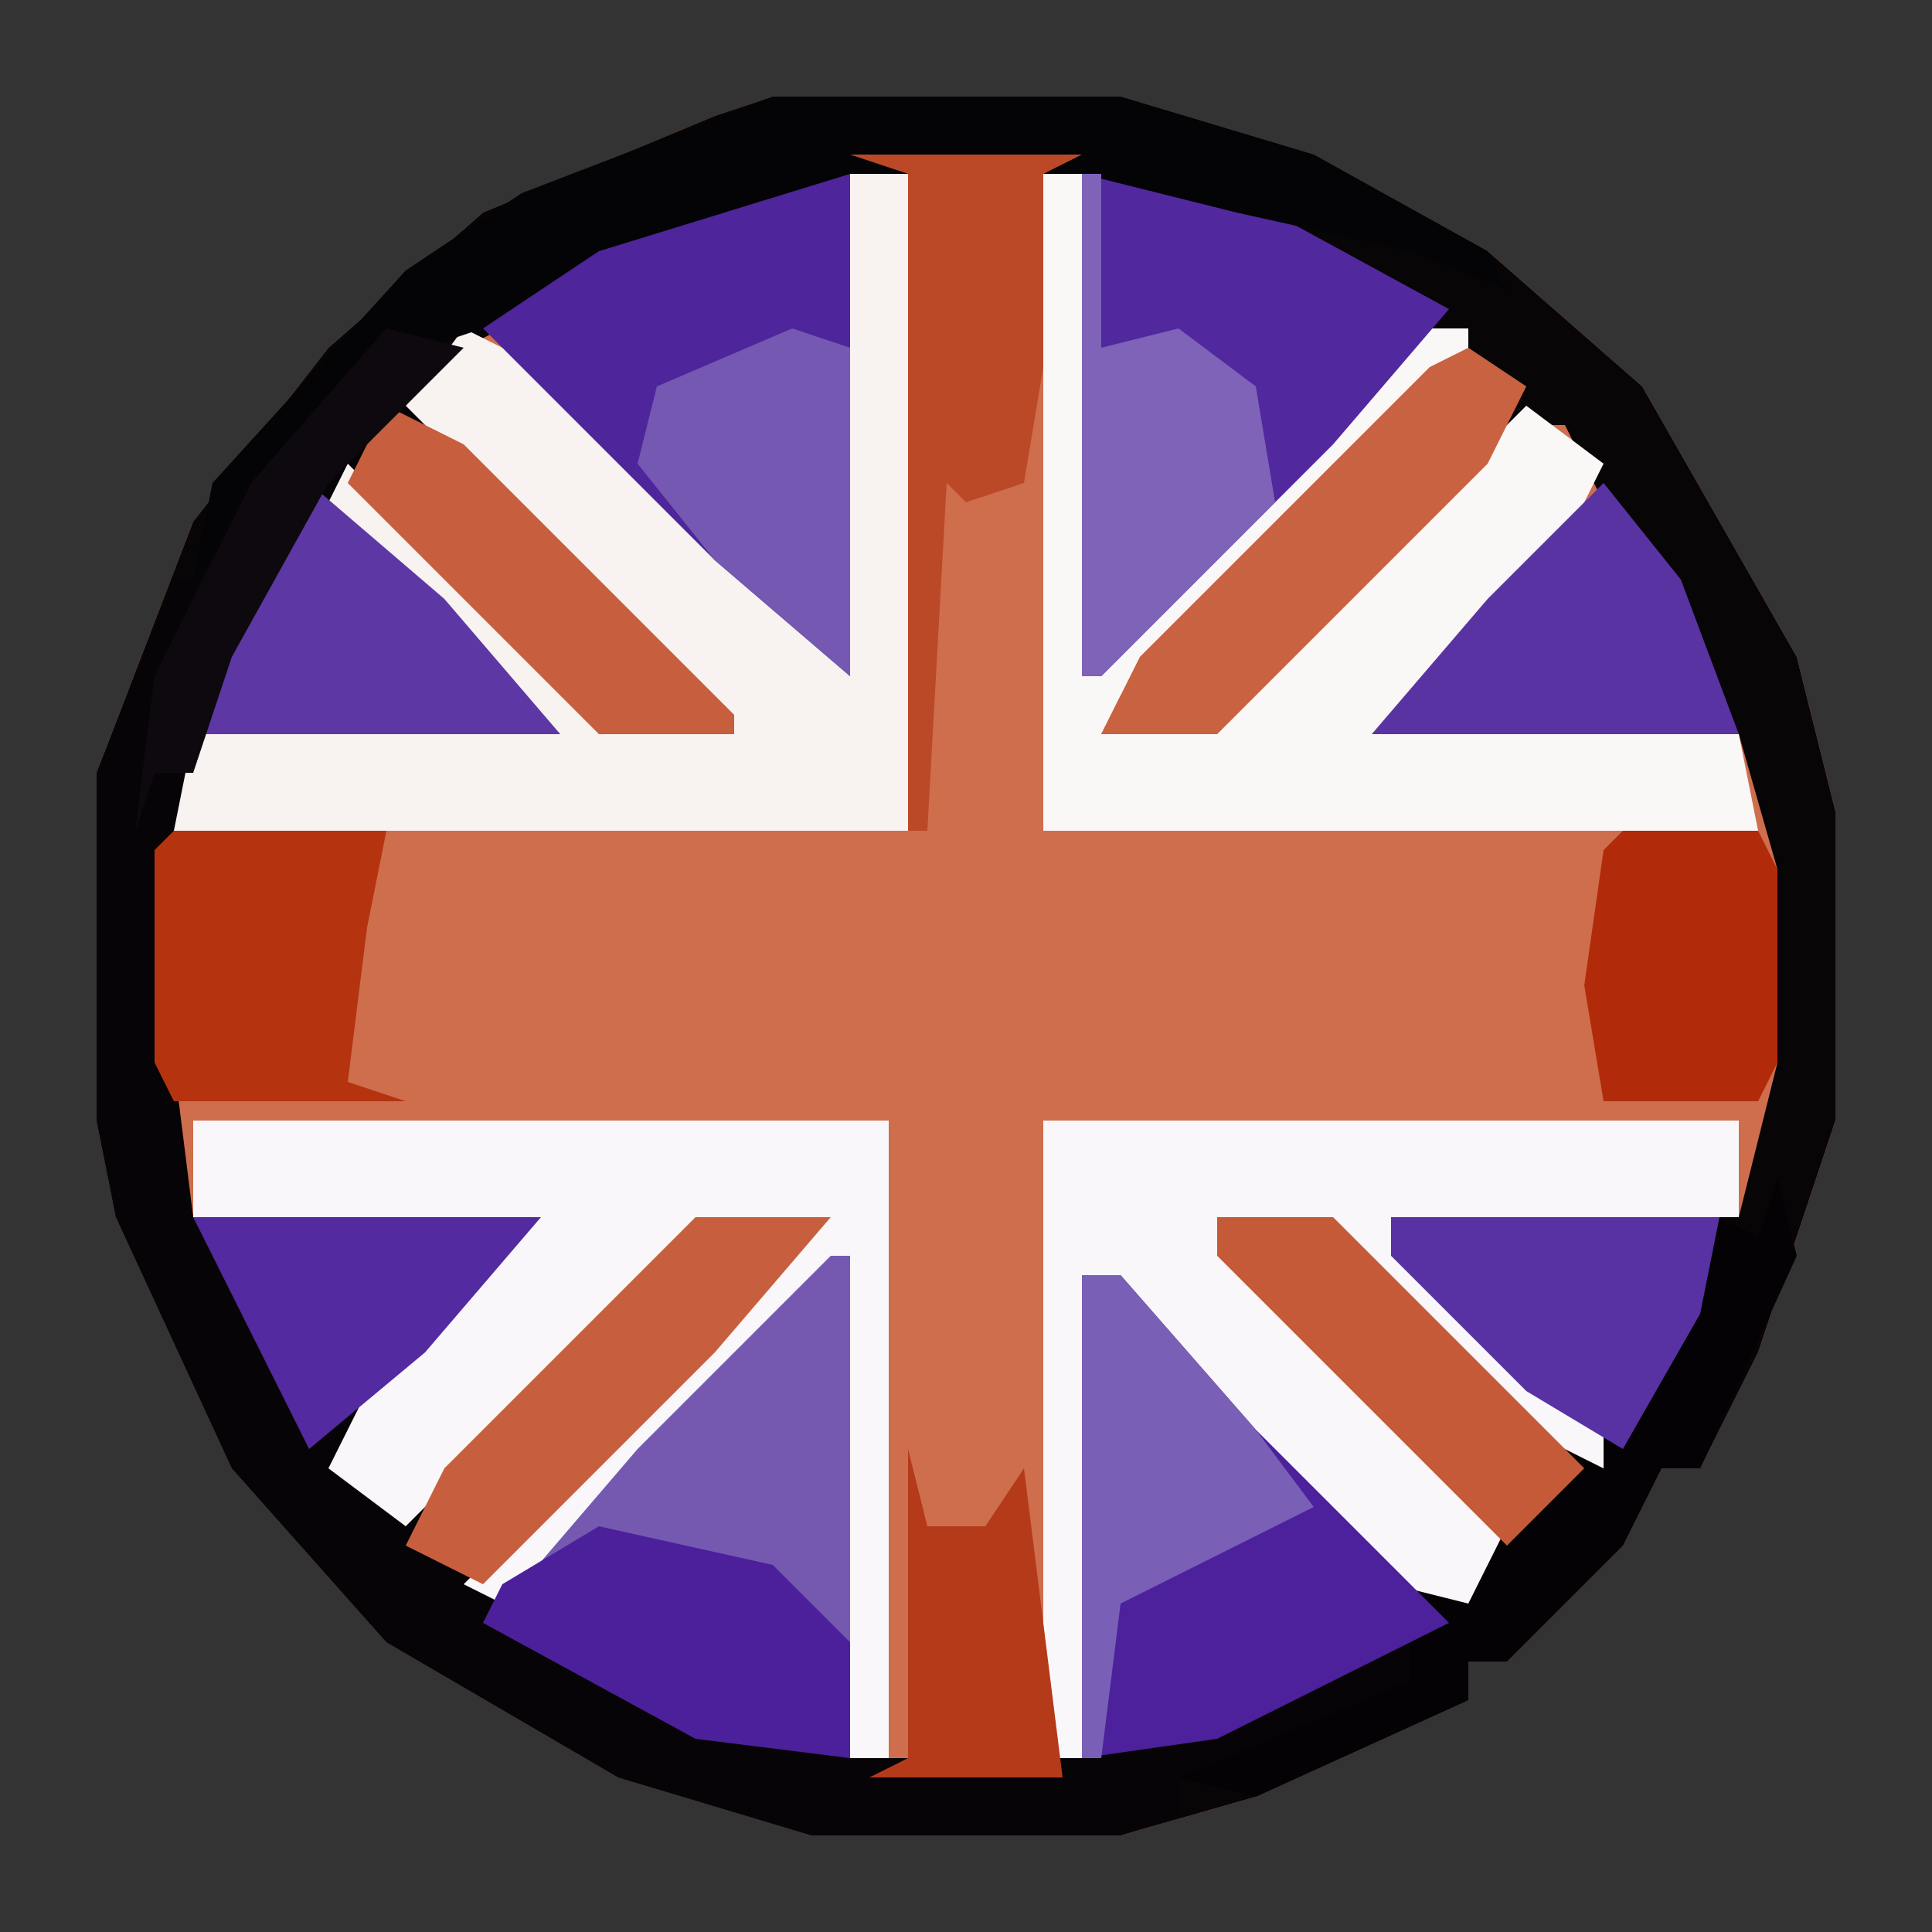 <?xml version="1.0" encoding="UTF-8"?>
<svg version="1.1" xmlns="http://www.w3.org/2000/svg" width="100" height="100">
<rect width="100%" height="100%" fill="#333333" stroke="none"/>
<path d="M0,0 L18,0 L28,3 L37,8 L45,15 L53,29 L55,37 L55,53 L51,65 L48,71 L46,71 L44,75 L38,81 L36,81 L36,83 L25,88 L18,90 L2,90 L-8,87 L-20,80 L-28,71 L-34,58 L-35,53 L-35,35 L-30,22 L-23,13 L-15,6 L-3,1 Z " fill="#CE6E4D" transform="translate(40,5)"/>
<path d="M0,0 L18,0 L28,3 L37,8 L45,15 L53,29 L55,37 L55,53 L51,65 L48,71 L46,71 L44,75 L38,81 L36,81 L36,83 L25,88 L18,90 L2,90 L-8,87 L-20,80 L-28,71 L-34,58 L-35,53 L-35,35 L-30,22 L-23,13 L-15,6 L-3,1 Z M4,3 L3,29 L-14,12 L-18,14 L-18,17 L-3,32 L-9,32 L-22,19 L-22,22 L-12,32 L-30,33 L-32,39 L-32,50 L-30,58 L-13,59 L-23,69 L-21,73 L-18,73 L-4,59 L2,59 L-16,77 L-13,77 L3,61 L4,86 L5,87 L15,87 L16,86 L16,61 L18,61 L20,65 L33,78 L37,77 L37,73 L24,60 L23,58 L30,60 L41,71 L43,71 L43,69 L35,62 L32,58 L50,58 L52,50 L52,40 L50,33 L32,32 L43,21 L41,17 L38,17 L23,32 L17,33 L24,25 L34,15 L36,14 L36,12 L32,14 L17,29 L16,3 Z " fill="#080507" transform="translate(40,5)"/>
<path d="M0,0 L4,1 L2,4 L18,20 L18,21 L11,21 L-2,8 L4,15 L9,21 L-10,21 L-11,27 L-11,38 L-10,46 L8,46 L2,53 L-2,57 L0,61 L7,55 L16,46 L23,46 L17,53 L5,65 L12,59 L23,48 L24,48 L25,74 L35,74 L48,70 L54,67 L54,70 L44,75 L41,75 L41,77 L38,78 L22,78 L12,75 L0,68 L-8,59 L-14,46 L-15,41 L-15,23 L-11,13 L-9,13 L-7,8 Z " fill="#070407" transform="translate(20,17)"/>
<path d="M0,0 L1,4 L-4,15 L-6,15 L-8,19 L-14,25 L-16,25 L-16,27 L-27,32 L-31,31 L-19,26 L-19,24 L-29,29 L-36,30 L-36,5 L-34,5 L-27,13 L-19,21 L-15,20 L-17,16 L-29,4 L-29,2 L-23,2 L-11,14 L-9,15 L-9,13 L-13,11 L-20,4 L-20,2 L-3,2 L-1,3 Z " fill="#040204" transform="translate(92,61)"/>
<path d="M0,0 L3,0 L3,34 L-35,34 L-34,29 L-16,28 L-27,17 L-26,15 L-13,28 L-7,28 L-23,12 L-20,8 L-16,10 L-1,25 Z " fill="#F8F2F1" transform="translate(44,9)"/>
<path d="M0,0 L36,0 L36,5 L18,5 L25,13 L29,16 L29,18 L25,16 L15,6 L9,5 L16,13 L24,21 L22,25 L18,24 L4,10 L4,8 L2,8 L2,33 L0,33 Z " fill="#F9F7F9" transform="translate(54,58)"/>
<path d="M0,0 L2,0 L3,25 L20,8 L22,8 L22,10 L14,17 L4,27 L3,29 L10,27 L25,12 L29,15 L27,19 L18,28 L36,29 L37,34 L0,34 Z " fill="#FAF7F7" transform="translate(54,9)"/>
<path d="M0,0 L36,0 L36,33 L34,33 L33,8 L16,25 L14,24 L32,6 L26,6 L11,21 L7,18 L9,14 L17,6 L0,5 Z " fill="#F9F7F9" transform="translate(10,58)"/>
<path d="M0,0 L5,0 L5,26 L-2,20 L-14,8 L-9,4 Z " fill="#4E259B" transform="translate(39,9)"/>
<path d="M0,0 L8,1 L19,7 L13,14 L1,26 L0,26 Z " fill="#51289E" transform="translate(56,9)"/>
<path d="M0,0 L2,0 L9,8 L17,16 L19,18 L7,24 L0,25 Z " fill="#4C219B" transform="translate(56,66)"/>
<path d="M0,0 L18,0 L28,3 L37,8 L38,10 L33,8 L24,6 L16,4 L4,4 L-9,8 L-15,12 L-21,14 L-28,23 L-30,25 L-29,20 L-19,9 L-13,5 Z " fill="#040305" transform="translate(40,5)"/>
<path d="M0,0 L11,0 L10,5 L9,13 L12,14 L0,14 L-1,12 L-1,1 Z " fill="#B5330F" transform="translate(9,43)"/>
<path d="M0,0 L1,0 L1,20 L-2,20 L-3,16 L-8,16 L-12,15 L-16,17 L-10,10 Z " fill="#7559B1" transform="translate(43,65)"/>
<path d="M0,0 L12,0 L10,1 L10,11 L9,17 L6,18 L5,17 L4,35 L3,35 L3,1 Z " fill="#BB4927" transform="translate(44,8)"/>
<path d="M0,0 L7,6 L13,13 L-6,13 L-3,5 Z " fill="#5D37A4" transform="translate(16,25)"/>
<path d="M0,0 L4,5 L7,13 L-12,13 L-6,6 Z " fill="#5A33A3" transform="translate(83,25)"/>
<path d="M0,0 L9,2 L11,4 L13,6 L13,12 L5,11 L-6,5 L-5,3 Z " fill="#4C209A" transform="translate(31,79)"/>
<path d="M0,0 L3,2 L1,6 L-13,20 L-19,20 L-17,16 L-2,1 Z " fill="#C86241" transform="translate(76,18)"/>
<path d="M0,0 L1,0 L1,9 L5,8 L9,11 L10,17 L1,26 L0,26 Z " fill="#7E63B8" transform="translate(56,9)"/>
<path d="M0,0 L7,0 L1,7 L-11,19 L-15,17 L-13,13 Z " fill="#C75F3E" transform="translate(36,63)"/>
<path d="M0,0 L17,0 L16,5 L12,12 L7,9 L0,2 Z " fill="#5831A2" transform="translate(72,63)"/>
<path d="M0,0 L7,0 L8,2 L8,12 L7,14 L-1,14 L-2,8 L-1,1 Z " fill="#B12B0A" transform="translate(84,43)"/>
<path d="M0,0 L3,1 L3,18 L-4,12 L-8,7 L-7,3 Z " fill="#7458B1" transform="translate(41,17)"/>
<path d="M0,0 L2,0 L9,8 L12,12 L2,17 L1,25 L0,25 Z " fill="#7A5FB6" transform="translate(56,66)"/>
<path d="M0,0 L18,0 L12,7 L6,12 Z " fill="#532A9F" transform="translate(10,63)"/>
<path d="M0,0 L4,2 L18,16 L18,17 L11,17 L-2,4 Z " fill="#C75E3D" transform="translate(20,21)"/>
<path d="M0,0 L6,0 L19,13 L15,17 L0,2 Z " fill="#C55A39" transform="translate(63,63)"/>
<path d="M0,0 L1,4 L4,4 L6,1 L8,17 L-2,17 L0,16 Z " fill="#B43A19" transform="translate(47,75)"/>
<path d="M0,0 L4,1 L-3,8 L-8,17 L-10,23 L-12,23 L-13,26 L-12,18 L-7,8 Z " fill="#0E090E" transform="translate(20,17)"/>
</svg>
